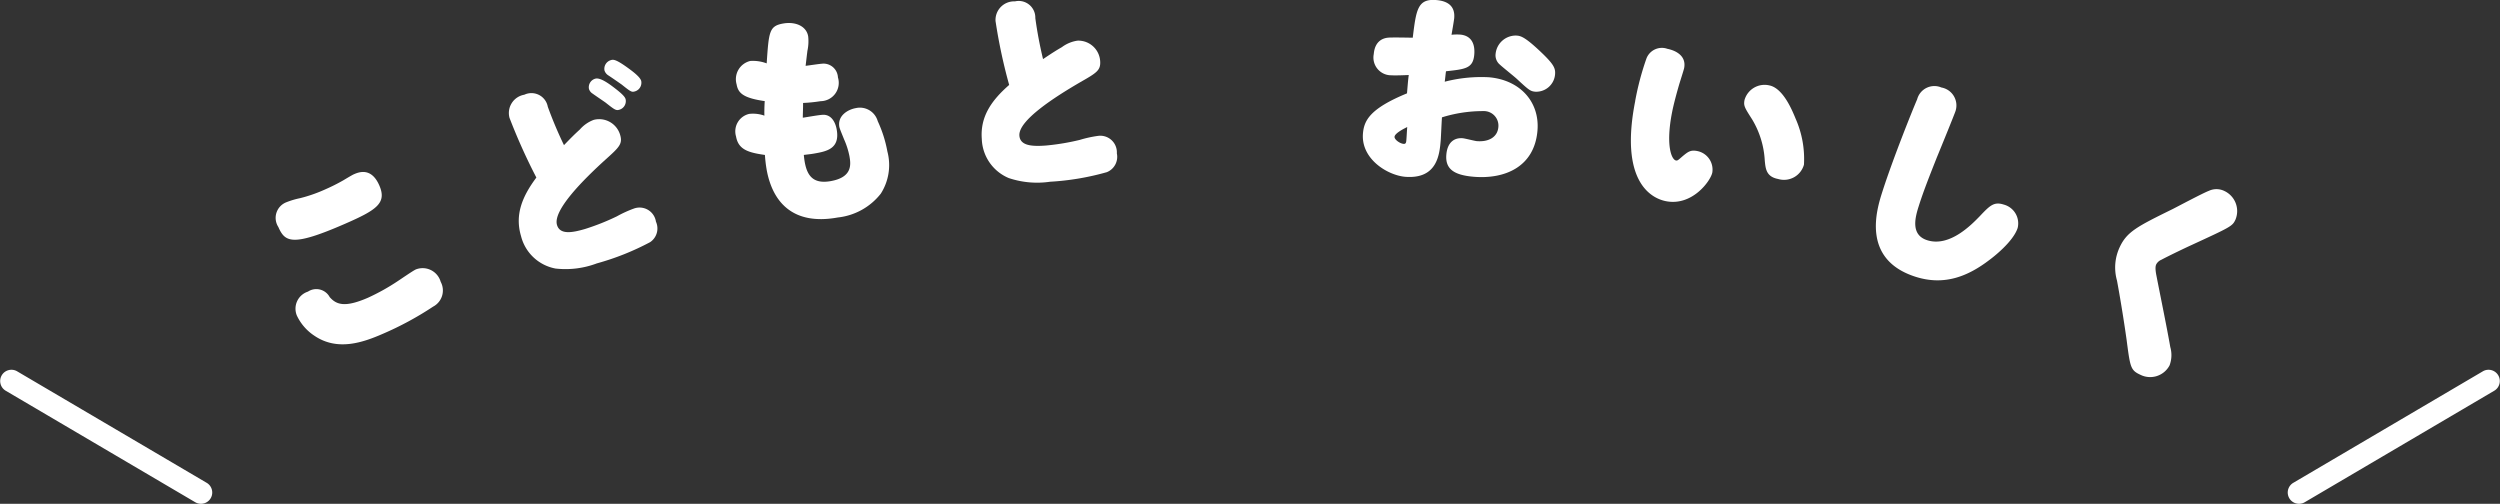 <svg xmlns="http://www.w3.org/2000/svg" width="258.985" height="52.19" viewBox="0 0 258.985 52.19">
  <rect x="0" y="0" width="258.985" height="52.19" fill="#333333" stroke="none"/>
  <g id="グループ_157" data-name="グループ 157" transform="translate(3266.112 428.647)">
    <path id="パス_2519" data-name="パス 2519" d="M32.027,18.39a8.591,8.591,0,0,1,1.405-.414,15.221,15.221,0,0,0,2.6-.91,19.292,19.292,0,0,0,1.87-.939c.158-.093.883-.533,1.07-.615.479-.209,1.811-.79,2.655,1.146.8,1.831-.277,2.549-3.565,3.982-5.433,2.369-6.2,1.912-6.892.33a1.737,1.737,0,0,1,.857-2.579m4.466,9.844c.682.768,1.549,1.109,3.963.057a22.206,22.206,0,0,0,3.069-1.711c.347-.226,1.6-1.095,1.894-1.223a1.944,1.944,0,0,1,2.566,1.285,1.888,1.888,0,0,1-.785,2.572,33.005,33.005,0,0,1-5.233,2.827c-2.019.88-4.661,1.809-7.048.2a5.094,5.094,0,0,1-1.832-2.1,1.856,1.856,0,0,1,1.147-2.481,1.574,1.574,0,0,1,2.258.575" transform="translate(-3268.445 -426.097)" fill="#fff"/>
    <path id="パス_2520" data-name="パス 2520" d="M51.671,11.345A1.923,1.923,0,0,1,53.2,8.925a1.722,1.722,0,0,1,2.43,1.245,42.635,42.635,0,0,0,1.677,3.979c.834-.862,1.109-1.134,1.65-1.627a3.531,3.531,0,0,1,1.434-.992,2.262,2.262,0,0,1,2.734,1.557c.278.936-.093,1.283-1.552,2.591-2.2,2-5.441,5.213-4.989,6.738.3,1.024,1.546.82,2.918.414a24.044,24.044,0,0,0,3.284-1.306,12.277,12.277,0,0,1,1.773-.81,1.717,1.717,0,0,1,2.275,1.362,1.708,1.708,0,0,1-.6,2.121A27.014,27.014,0,0,1,60.706,26.4a9.19,9.19,0,0,1-4.271.533,4.54,4.54,0,0,1-3.579-3.368c-.652-2.2.116-4.084,1.59-6.059a60.986,60.986,0,0,1-2.774-6.164m8.88-4.078c.544-.16,1.558.627,2.112,1.055.86.669.975.9,1.027,1.069a.925.925,0,0,1-.648,1.092c-.348.1-.468.02-1.426-.738-.211-.151-1.159-.792-1.341-.929a.87.87,0,0,1-.379-.48.92.92,0,0,1,.655-1.07m1.608-1.921c.261-.078.514-.105,1.811.836.483.354,1.213.9,1.335,1.311a.935.935,0,0,1-.626,1.085c-.348.1-.4.095-1.392-.7-.209-.149-1.193-.831-1.4-.959a.946.946,0,0,1-.385-.5.938.938,0,0,1,.654-1.07" transform="translate(-3264.994 -427.76)" fill="#fff"/>
    <path id="パス_2521" data-name="パス 2521" d="M80.754,6.251a1.5,1.5,0,0,1,1.567,1.427,1.9,1.9,0,0,1-1.8,2.464,15.8,15.8,0,0,1-1.811.183c0,.647-.021.927-.029,1.528.362-.042,1.9-.337,2.229-.3.817.062,1.169.876,1.284,1.525.357,2.011-1.074,2.265-2.325,2.487-.38.068-.542.074-1.082.145.176,1.907.729,3.076,2.787,2.712,2.258-.4,2.09-1.732,1.944-2.559a8.113,8.113,0,0,0-.571-1.79c-.089-.237-.44-1.05-.481-1.273-.2-1.141.859-1.79,1.709-1.941a1.92,1.92,0,0,1,2.269,1.35,12.991,12.991,0,0,1,1,3.144,5.5,5.5,0,0,1-.679,4.363,6.545,6.545,0,0,1-4.449,2.472c-4.78.871-6.808-1.72-7.386-4.986a14.652,14.652,0,0,1-.173-1.49c-1.727-.247-2.75-.55-2.991-1.914a1.854,1.854,0,0,1,1.361-2.339,3.516,3.516,0,0,1,1.577.182c-.013-.205-.006-.944.034-1.506-2.3-.33-2.76-.871-2.915-1.742a1.939,1.939,0,0,1,1.417-2.418,4.038,4.038,0,0,1,1.7.251c.223-3.291.259-3.874,1.711-4.131,1.23-.217,2.395.244,2.586,1.318a4.669,4.669,0,0,1-.078,1.513c-.085.683-.092.777-.186,1.553.294-.029,1.529-.224,1.782-.223" transform="translate(-3261.628 -428.307)" fill="#fff"/>
    <path id="パス_2522" data-name="パス 2522" d="M95,2.167A1.927,1.927,0,0,1,97.009.124a1.723,1.723,0,0,1,2.112,1.732,42.859,42.859,0,0,0,.8,4.247c1-.668,1.323-.874,1.957-1.242a3.562,3.562,0,0,1,1.613-.669,2.267,2.267,0,0,1,2.347,2.1c.074.975-.363,1.235-2.067,2.207-2.576,1.5-6.424,3.949-6.3,5.535.079,1.064,1.337,1.129,2.765,1.022a24.161,24.161,0,0,0,3.488-.582,12.121,12.121,0,0,1,1.906-.418,1.72,1.72,0,0,1,1.937,1.814,1.712,1.712,0,0,1-1.039,1.947,27.1,27.1,0,0,1-5.873.99,9.23,9.23,0,0,1-4.29-.382,4.545,4.545,0,0,1-2.789-4.051c-.173-2.289.977-3.97,2.836-5.593A55.837,55.837,0,0,1,95,2.167" transform="translate(-3257.98 -428.628)" fill="#fff"/>
    <path id="パス_2523" data-name="パス 2523" d="M130.282,7.8a1.838,1.838,0,0,1-1.754-2.2c.121-1.448,1.074-1.665,1.509-1.7.369-.037,2.143,0,2.529.006.357-2.911.5-4.061,2.445-3.9,1.29.107,1.947.71,1.851,1.864-.021.249-.242,1.529-.281,1.732a5.306,5.306,0,0,1,.89-.019c1.109.093,1.567.883,1.469,2.061-.12,1.448-.924,1.518-2.926,1.739-.034.133-.095.859-.135,1.083a15.04,15.04,0,0,1,4.552-.464c3.327.278,5.3,2.628,5.056,5.526-.314,3.78-3.406,5.05-6.6,4.784-2.105-.175-2.962-.839-2.841-2.287.111-1.335.876-1.773,1.691-1.705.25.021,1.276.288,1.457.3,1.267.106,2.156-.436,2.241-1.454a1.508,1.508,0,0,0-1.572-1.657,14.251,14.251,0,0,0-4.27.647c-.034.408-.105,2.088-.128,2.36-.12,1.448-.336,4.052-3.666,3.8-1.833-.152-4.611-1.842-4.391-4.49.113-1.358.74-2.583,4.563-4.156.105-1.269.117-1.4.181-1.9-.344.016-1.419.063-1.872.026m.4,6.37c-.025.294.557.707.941.739.25.021.266-.182.285-.408.026-.294.061-1,.089-1.337-.237.116-1.281.622-1.314,1.007m14.588-4.666c-.522-.043-.67-.169-1.94-1.346-.275-.251-1.515-1.244-1.746-1.468a1.257,1.257,0,0,1-.431-1.13,2.1,2.1,0,0,1,2.161-1.872c.407.035.815.068,2.568,1.741,1.308,1.249,1.481,1.649,1.428,2.284a1.955,1.955,0,0,1-2.041,1.79" transform="translate(-3252.326 -428.647)" fill="#fff"/>
    <path id="パス_2524" data-name="パス 2524" d="M151.634,9.75a28.721,28.721,0,0,1,1.174-4.422,1.713,1.713,0,0,1,2.163-.986c.424.084,2.033.494,1.734,2.01-.036.179-.45,1.462-.531,1.747-.216.745-.543,1.932-.714,2.8-.677,3.432-.068,4.918.4,5.011.158.03.216-.028.691-.443.524-.428.805-.676,1.5-.538a1.959,1.959,0,0,1,1.574,2.231c-.172.869-2.081,3.5-4.8,2.967-1.695-.334-4.791-2.241-3.186-10.378m16.6,1.793a10.316,10.316,0,0,1,.88,4.8,2.145,2.145,0,0,1-2.676,1.486c-1.228-.24-1.3-1.042-1.384-1.915a9.229,9.229,0,0,0-1.312-4.266c-.778-1.218-.9-1.406-.784-2.007a2.161,2.161,0,0,1,2.566-1.509c1.45.287,2.395,2.649,2.71,3.407" transform="translate(-3248.352 -427.932)" fill="#fff"/>
    <path id="パス_2525" data-name="パス 2525" d="M181.2,10.193c-.117.369-1.643,4.1-1.957,4.861-.745,1.884-1.35,3.407-1.828,4.9-.358,1.125-.98,3.073.837,3.653,2.338.747,4.627-1.646,5.443-2.484,1.042-1.1,1.467-1.535,2.485-1.209a2.014,2.014,0,0,1,1.446,2.417c-.463,1.45-2.6,3.079-2.919,3.313-2.177,1.664-4.634,2.717-7.664,1.749-5.67-1.811-4-7.026-3.445-8.779,1.127-3.528,3.279-8.849,3.614-9.6a1.846,1.846,0,0,1,2.514-1.227,1.887,1.887,0,0,1,1.474,2.4" transform="translate(-3244.719 -427.369)" fill="#fff"/>
    <path id="パス_2526" data-name="パス 2526" d="M206.65,19.92c-.326.7-.4.743-4.6,2.676-.571.26-2.273,1.073-3.1,1.514a1.074,1.074,0,0,0-.516.461c-.076.166-.14.411.027,1.239.4,2.06,1.07,5.3,1.425,7.343a3.027,3.027,0,0,1-.076,1.893,2.271,2.271,0,0,1-3.029.971c-1.011-.467-1.05-.761-1.417-3.585-.155-1.123-.547-3.731-1-6.167a4.962,4.962,0,0,1,.274-3.452c.746-1.607,1.8-2.146,5.493-3.961.589-.3,3.179-1.678,3.752-1.888a1.861,1.861,0,0,1,1.6.014,2.3,2.3,0,0,1,1.165,2.942" transform="translate(-3241.168 -425.842)" fill="#fff"/>
    <path id="パス_2527" data-name="パス 2527" d="M27.244,46.708a1.157,1.157,0,0,1-.591-.161L7,34.985a1.167,1.167,0,0,1,1.182-2.012L27.837,44.535a1.167,1.167,0,0,1-.593,2.173" transform="translate(-3272.538 -423.165)" fill="#fff"/>
    <path id="パス_2528" data-name="パス 2528" d="M210.664,46.708a1.167,1.167,0,0,1-.594-2.173l19.655-11.562a1.167,1.167,0,0,1,1.182,2.012L211.255,46.547a1.16,1.16,0,0,1-.591.161" transform="translate(-3238.61 -423.165)" fill="#fff"/>
  </g>
</svg>
